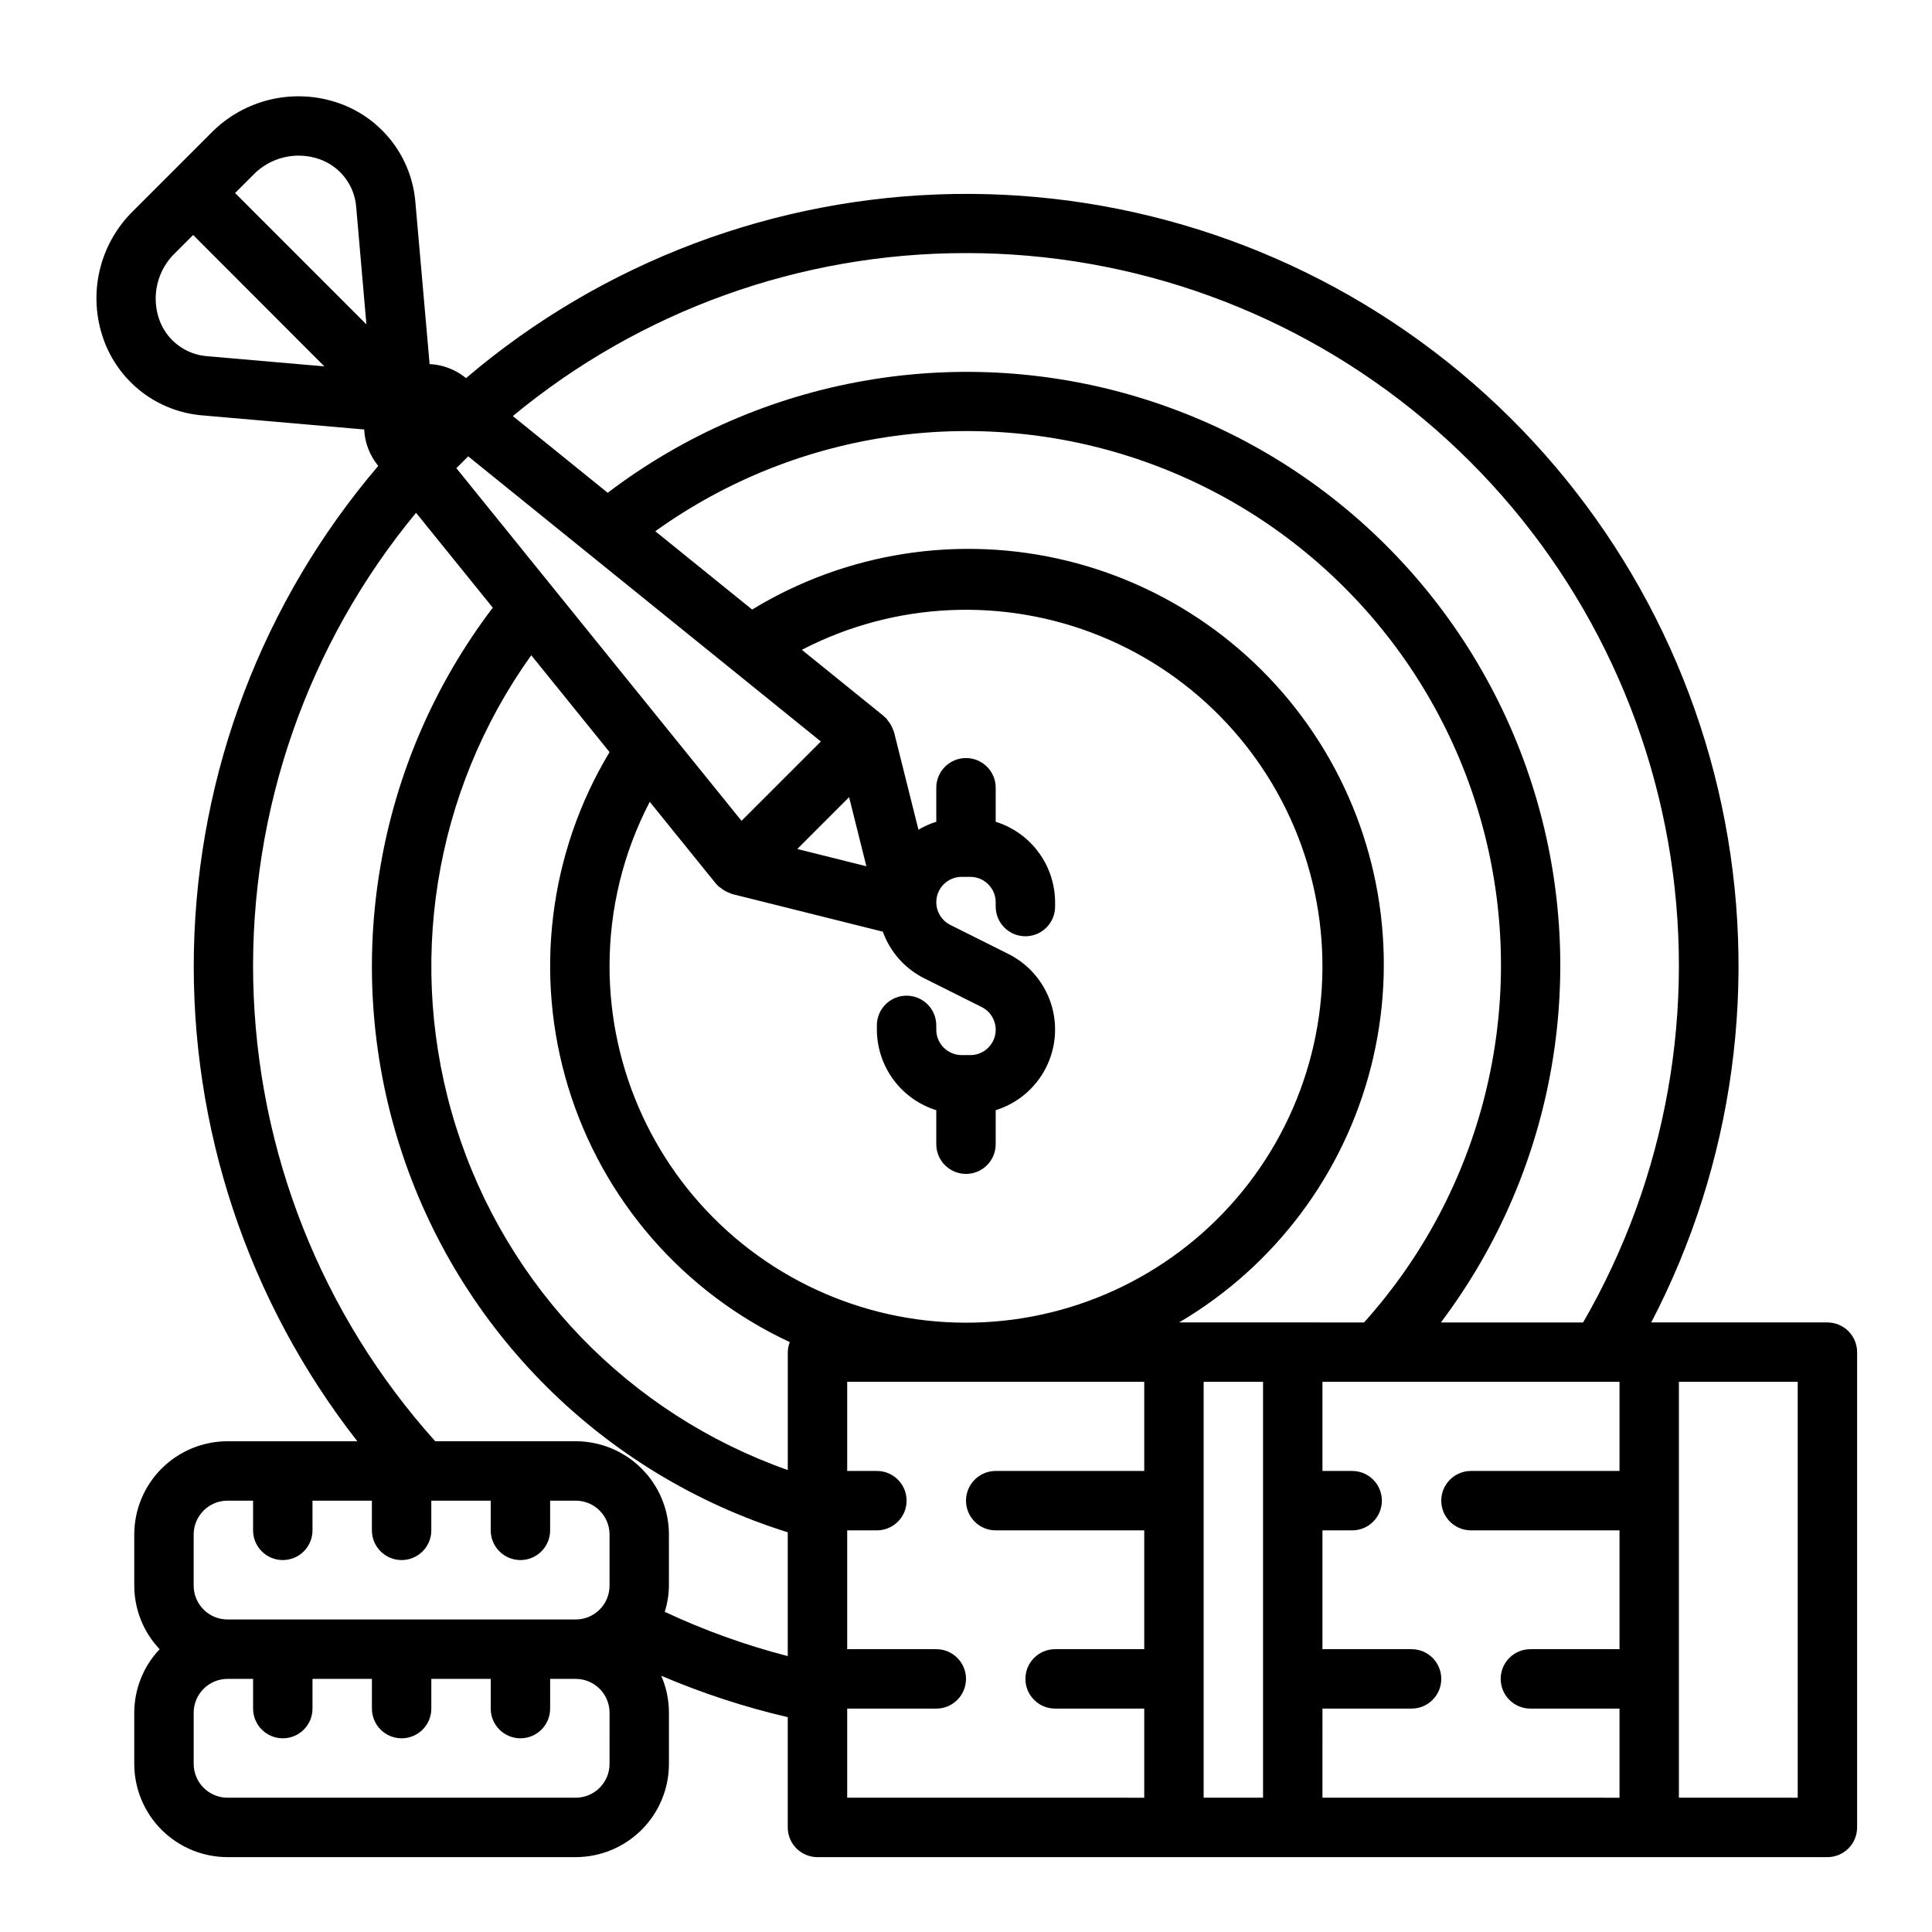 <?xml version="1.0" encoding="UTF-8"?>
<!-- The Best Svg Icon site in the world: iconSvg.co, Visit us! https://iconsvg.co -->
<svg fill="#000000" width="800px" height="800px" version="1.1" viewBox="144 144 512 512" xmlns="http://www.w3.org/2000/svg">
 <path d="m628.29 494.46h-46.691c21.922-42.094 28.527-90.504 18.68-136.93-9.844-46.43-35.527-87.992-72.645-117.57-37.121-29.578-83.371-45.324-130.83-44.551-47.453 0.773-93.164 18.023-129.3 48.793-2.731-2.246-6.117-3.551-9.652-3.715l-3.762-42.801c-0.457-5.836-2.586-11.414-6.133-16.07-3.551-4.652-8.363-8.188-13.871-10.176-5.856-2.113-12.199-2.492-18.27-1.094-6.066 1.402-11.605 4.519-15.949 8.98l-20.469 20.469h0.004c-4.473 4.336-7.602 9.871-9.008 15.941-1.406 6.07-1.031 12.418 1.078 18.277 1.977 5.516 5.5 10.34 10.148 13.902 4.652 3.559 10.23 5.703 16.066 6.172l42.832 3.731c0.16 3.512 1.449 6.875 3.676 9.59l0.047 0.062c-30.582 35.84-47.84 81.148-48.848 128.25-1.012 47.105 14.289 93.109 43.305 130.23h-34.414c-6.551 0.008-12.828 2.613-17.461 7.242-4.633 4.633-7.234 10.914-7.242 17.461v13.574c0.012 6.262 2.414 12.281 6.723 16.828-4.309 4.547-6.711 10.566-6.723 16.832v13.57c0.008 6.551 2.609 12.828 7.242 17.461 4.633 4.629 10.91 7.234 17.461 7.242h92.289c6.551-0.008 12.832-2.613 17.461-7.242 4.633-4.633 7.238-10.91 7.242-17.461v-13.57c0-3.371-0.695-6.703-2.039-9.793 10.836 4.625 22.055 8.297 33.527 10.973v29.223c0 2.086 0.832 4.09 2.305 5.566 1.477 1.473 3.481 2.305 5.566 2.305h267.65c2.086 0 4.09-0.832 5.566-2.305 1.473-1.477 2.305-3.481 2.305-5.566v-125.95c0-2.09-0.832-4.09-2.305-5.566-1.477-1.477-3.481-2.309-5.566-2.309zm-228.29-283.39c44.426-0.023 87.434 15.617 121.47 44.172 34.035 28.555 56.91 68.195 64.605 111.95 7.691 43.754-0.285 88.82-22.535 127.27h-37.684c30.715-40.789 39.715-93.953 24.145-142.58s-53.777-86.676-102.47-102.04c-48.695-15.367-101.82-6.137-142.48 24.75l-25.145-20.332c33.773-27.957 76.254-43.23 120.1-43.188zm86.59 283.39h-30.117c25.289-14.887 43.594-39.254 50.84-67.695 7.25-28.438 2.844-58.594-12.234-83.773-15.082-25.176-39.586-43.293-68.082-50.328-28.492-7.031-58.613-2.398-83.676 12.871l-25.664-20.75c38.148-27.371 87.387-34.051 131.45-17.828 44.059 16.219 77.215 53.23 88.508 98.805s-0.742 93.781-32.129 128.7zm-133.82 7.875v31.242c-41.988-14.809-74.559-48.512-87.93-90.977-13.371-42.469-5.981-88.75 19.949-124.95l20.75 25.664c-16.078 26.715-20.059 59-10.949 88.82 9.113 29.82 30.453 54.371 58.715 67.543-0.332 0.844-0.512 1.742-0.535 2.652zm-84.695-237.4 93.465 75.57-21.027 21.027-75.57-93.465c1.035-1.055 2.078-2.098 3.133-3.133zm105.52 108.63-18.309-4.574 13.738-13.738zm-68.059 26.43c-0.004-15.148 3.652-30.07 10.656-43.504l17.578 21.734c0.102 0.125 0.242 0.203 0.355 0.324 0.109 0.117 0.109 0.203 0.195 0.293 0.086 0.086 0.363 0.211 0.527 0.355l0.004-0.004c0.477 0.414 1.008 0.77 1.574 1.055 0.312 0.164 0.641 0.301 0.973 0.418 0.188 0.094 0.375 0.176 0.57 0.246l39.988 9.988c1.918 5.332 5.801 9.73 10.855 12.297l15.344 7.676c2.789 1.391 4.254 4.523 3.539 7.559-0.719 3.035-3.43 5.18-6.547 5.176h-2.301c-3.707-0.008-6.711-3.012-6.723-6.723v-1.148c0-4.348-3.523-7.871-7.871-7.871s-7.871 3.523-7.871 7.871v1.148c0.016 4.766 1.555 9.402 4.383 13.238 2.832 3.836 6.812 6.668 11.359 8.09v9.012c0 4.348 3.527 7.871 7.875 7.871s7.871-3.523 7.871-7.871v-9.012c5.723-1.781 10.496-5.785 13.246-11.113s3.246-11.535 1.379-17.23c-1.863-5.699-5.938-10.41-11.305-13.082l-15.344-7.676 0.004 0.004c-2.789-1.395-4.258-4.523-3.543-7.559 0.715-3.031 3.422-5.18 6.539-5.18h2.301c3.707 0.008 6.715 3.012 6.723 6.723v1.148c0 4.348 3.523 7.871 7.871 7.871 4.348 0 7.871-3.523 7.871-7.871v-1.148c-0.016-4.766-1.551-9.402-4.383-13.238-2.832-3.836-6.809-6.668-11.359-8.086v-9.016c0-4.348-3.523-7.871-7.871-7.871s-7.875 3.523-7.875 7.871v9.016c-1.648 0.512-3.234 1.219-4.723 2.102l-6.481-25.898h0.004c-0.07-0.195-0.152-0.383-0.246-0.57-0.113-0.332-0.254-0.66-0.418-0.973-0.285-0.566-0.641-1.094-1.055-1.574-0.141-0.164-0.195-0.371-0.355-0.527-0.156-0.156-0.203-0.109-0.293-0.195-0.086-0.086-0.195-0.25-0.324-0.355l-21.734-17.578 0.004-0.004c24.57-12.742 53.496-14.07 79.129-3.629 25.633 10.441 45.398 31.602 54.07 57.883 8.676 26.285 5.387 55.051-9 78.699-14.387 23.645-38.418 39.793-65.746 44.176-27.328 4.383-55.207-3.438-76.266-21.402-21.055-17.961-33.176-44.258-33.156-71.934zm-94.535-209.54c2.223-2.344 5.078-3.992 8.219-4.75 3.137-0.754 6.43-0.586 9.477 0.492 2.691 0.953 5.047 2.676 6.773 4.953s2.75 5.012 2.941 7.863l2.691 30.953-34.801-34.812zm-11.98 47.949c-2.852-0.191-5.586-1.215-7.863-2.941s-4-4.082-4.953-6.773c-1.07-3.047-1.238-6.336-0.484-9.477s2.402-5.996 4.742-8.219l4.723-4.723 34.777 34.824zm55.238 41.492 20.332 25.145c-30.98 40.762-40.156 94.059-24.598 142.83 15.562 48.777 53.914 86.91 102.77 102.2v32.812c-11.203-2.898-22.117-6.824-32.598-11.73 0.703-2.246 1.078-4.582 1.109-6.934v-13.574c-0.004-6.547-2.609-12.828-7.242-17.461-4.629-4.629-10.91-7.234-17.461-7.242h-37.234c-30.18-33.602-47.297-76.922-48.23-122.08-0.93-45.156 14.379-89.148 43.148-123.97zm-58.934 270.75c0.012-4.941 4.016-8.949 8.961-8.957h6.785v7.871c0 4.348 3.523 7.871 7.871 7.871s7.871-3.523 7.871-7.871v-7.871h15.742v7.871h0.004c0 4.348 3.523 7.871 7.871 7.871 4.348 0 7.871-3.523 7.871-7.871v-7.871h15.742v7.871h0.004c0 4.348 3.523 7.871 7.871 7.871 4.348 0 7.871-3.523 7.871-7.871v-7.871h6.785c4.945 0.008 8.953 4.016 8.961 8.957v13.574c-0.008 4.941-4.016 8.949-8.961 8.957h-92.289c-4.945-0.008-8.949-4.016-8.961-8.957zm110.21 60.805h0.004c-0.008 4.945-4.016 8.949-8.961 8.957h-92.289c-4.945-0.008-8.949-4.012-8.961-8.957v-13.57c0.012-4.945 4.016-8.949 8.961-8.961h6.785v7.875c0 4.348 3.523 7.871 7.871 7.871s7.871-3.523 7.871-7.871v-7.875h15.742v7.871l0.004 0.004c0 4.348 3.523 7.871 7.871 7.871 4.348 0 7.871-3.523 7.871-7.871v-7.875h15.742v7.871l0.004 0.004c0 4.348 3.523 7.871 7.871 7.871 4.348 0 7.871-3.523 7.871-7.871v-7.875h6.785c4.945 0.012 8.953 4.016 8.961 8.961zm62.98-14.656h23.617-0.004c4.348 0 7.875-3.527 7.875-7.875 0-4.348-3.527-7.871-7.875-7.871h-23.613v-31.488h7.871c4.348 0 7.871-3.523 7.871-7.871 0-4.348-3.523-7.871-7.871-7.871h-7.871v-23.617h78.719v23.617h-39.359c-4.348 0-7.871 3.523-7.871 7.871 0 4.348 3.523 7.871 7.871 7.871h39.359v31.488h-23.617c-4.348 0-7.871 3.523-7.871 7.871 0 4.348 3.523 7.875 7.871 7.875h23.617v23.617l-78.719-0.004zm94.465-86.594h15.742v110.21h-15.742zm31.488 86.594h23.617-0.004c4.348 0 7.871-3.527 7.871-7.875 0-4.348-3.523-7.871-7.871-7.871h-23.617v-31.488h7.875c4.348 0 7.871-3.523 7.871-7.871 0-4.348-3.523-7.871-7.871-7.871h-7.875v-23.617h78.723v23.617h-39.359c-4.348 0-7.875 3.523-7.875 7.871 0 4.348 3.527 7.871 7.875 7.871h39.359v31.488h-23.617c-4.348 0-7.871 3.523-7.871 7.871 0 4.348 3.523 7.875 7.871 7.875h23.617v23.617l-78.723-0.004zm125.95 23.617-31.492-0.004v-110.21h31.488z"/>
</svg>